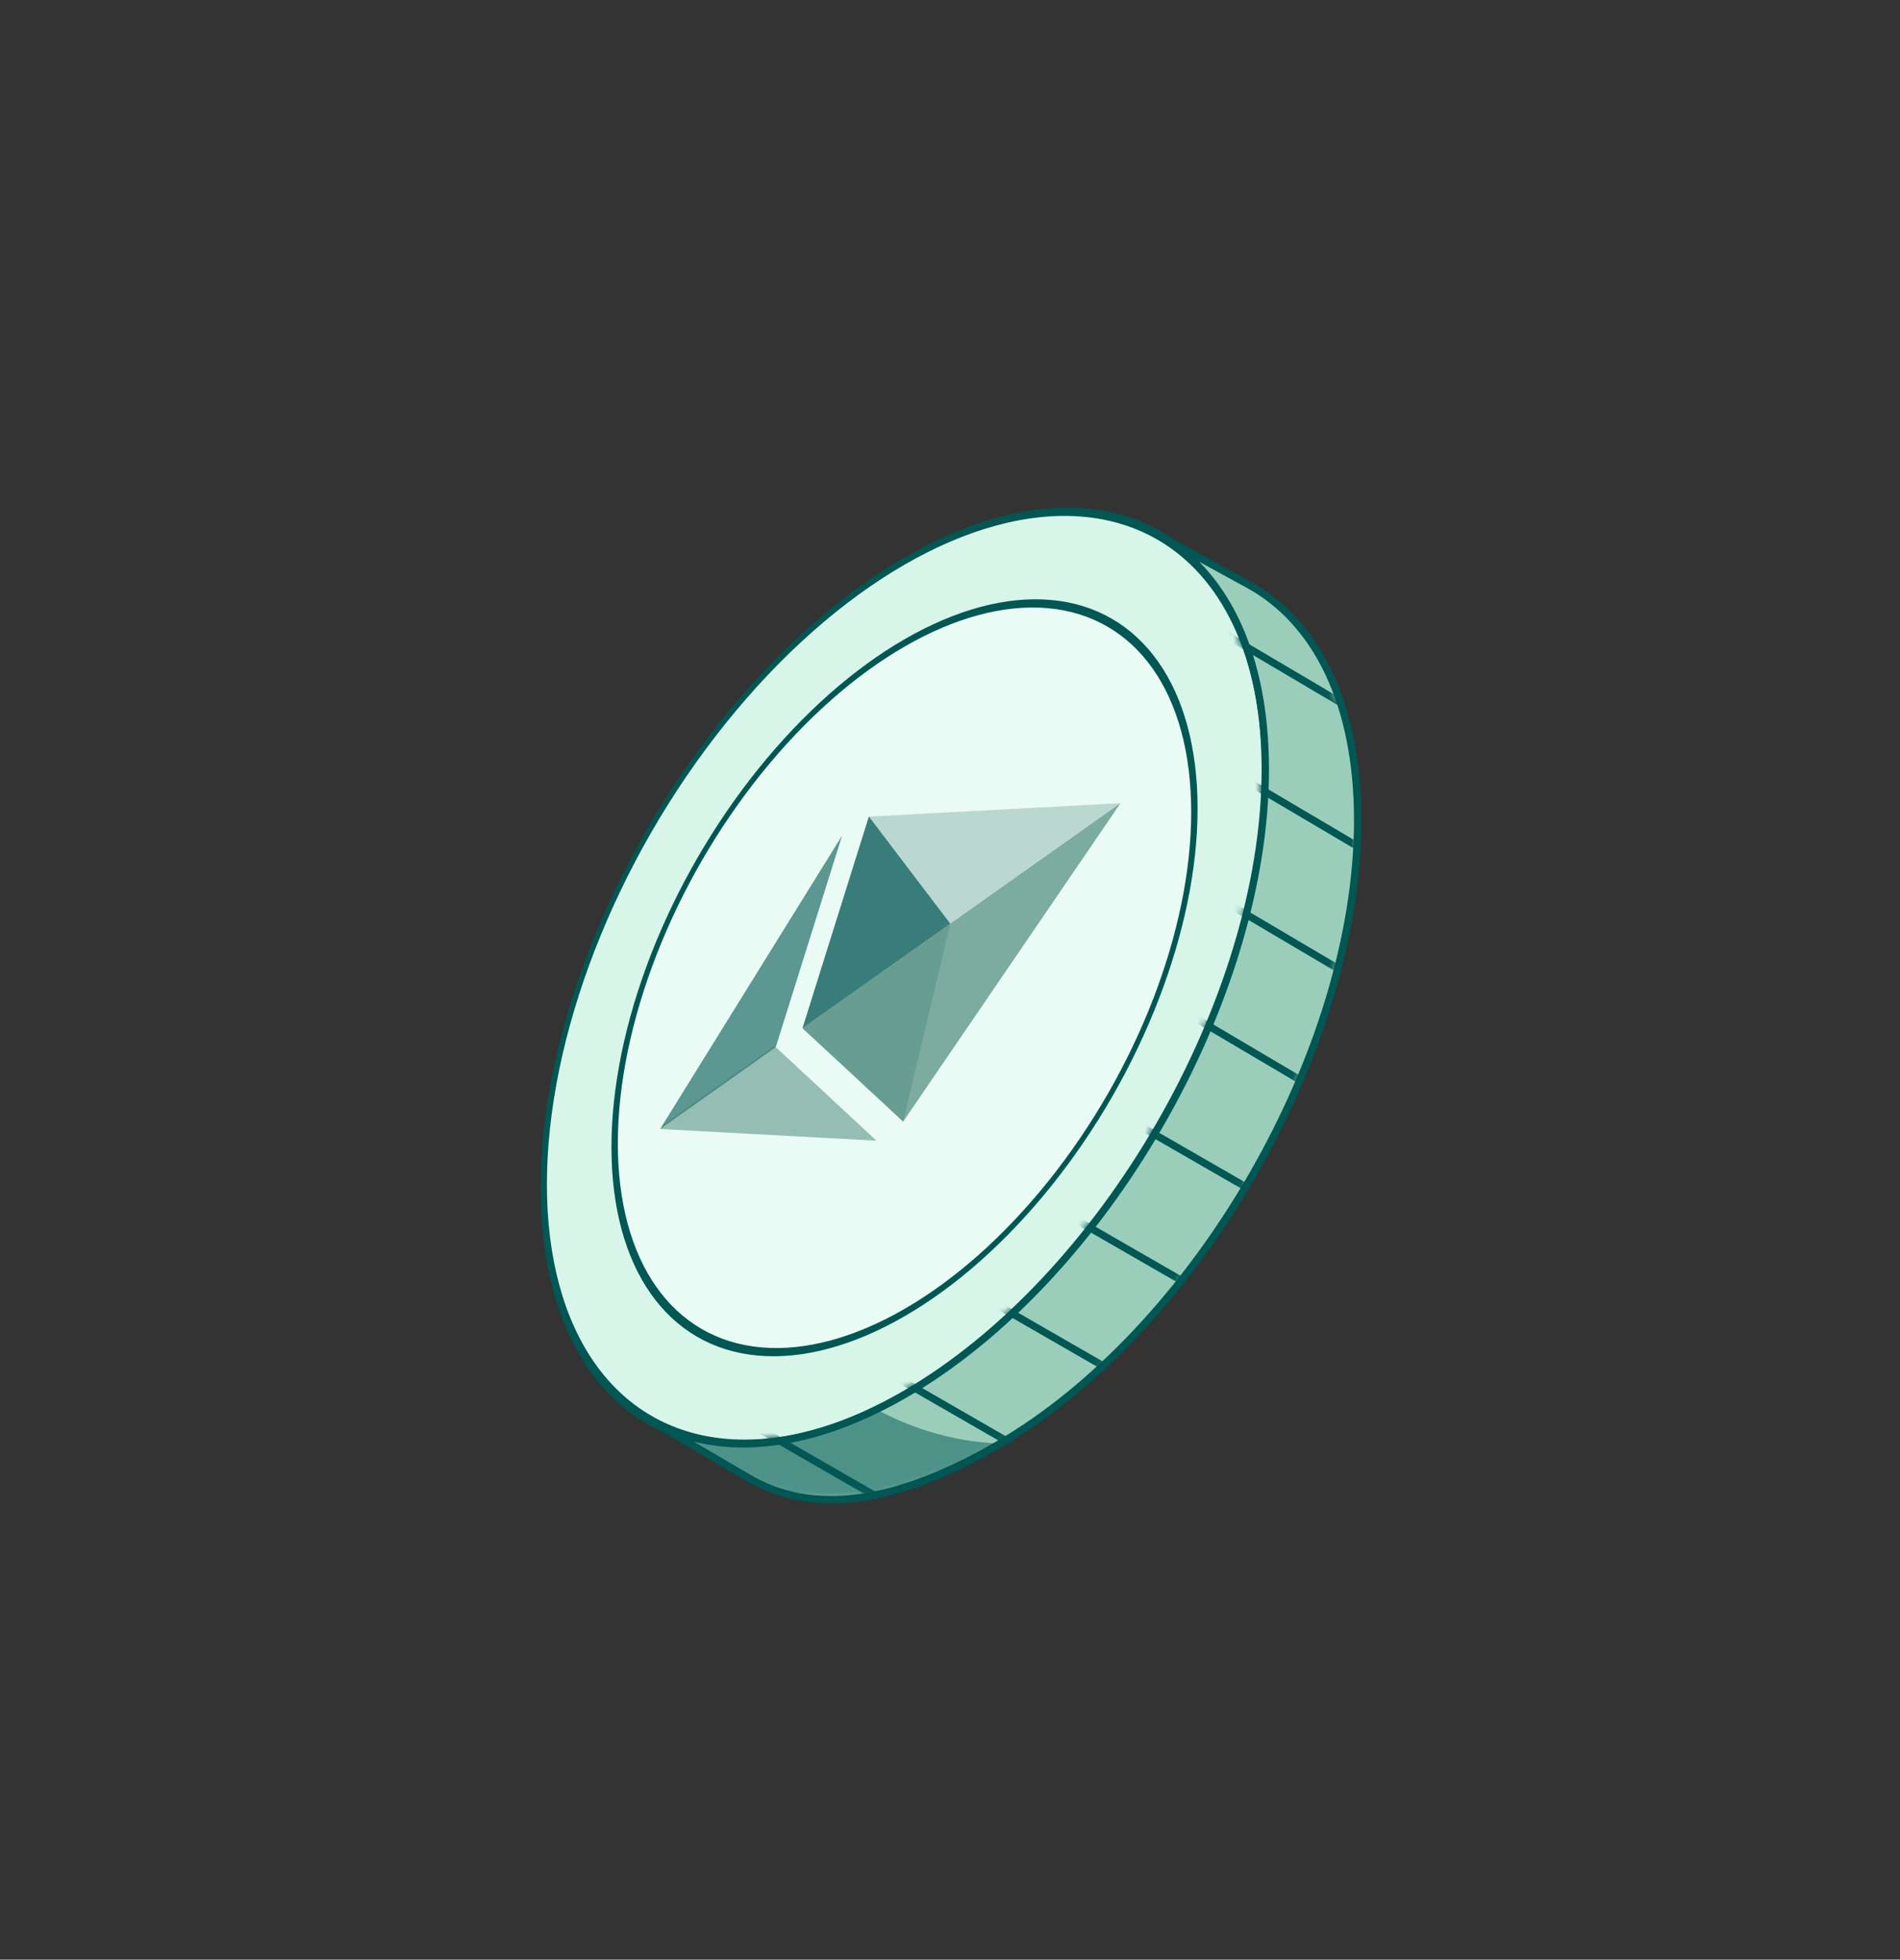 <svg width="258" height="266" viewBox="0 0 258 266" fill="none" xmlns="http://www.w3.org/2000/svg">
<rect x="0" y="0" width="258" height="266" fill="#333333" stroke="none"/>
<ellipse rx="56.572" ry="56.572" transform="matrix(0.866 -0.5 7.5225e-05 -1 122.821 132.722)" fill="#D8F5EA" stroke="#015754"/>
<circle r="45.453" transform="matrix(0.866 -0.5 7.5225e-05 -1 122.824 132.723)" fill="#EAFAF4" stroke="#015754"/>
<path d="M158.035 73.056C166.566 78.311 171.815 89.149 171.814 104.435C171.812 135.679 149.875 173.672 122.817 189.294C109.164 197.176 96.817 197.857 87.933 192.584C87.927 192.584 87.922 192.584 87.916 192.584L101.456 200.508C110.345 205.832 121.669 204.101 135.362 196.196C162.42 180.574 184.357 142.581 184.359 111.337C184.361 95.405 178.658 84.304 169.48 79.321L158.035 73.056Z" fill="#9ACEBB" stroke="#015754"/>
<mask id="mask0_655_1483" style="mask-type:alpha" maskUnits="userSpaceOnUse" x="86" y="72" width="99" height="132">
<path d="M158.034 73.056C166.565 78.311 171.815 89.15 171.814 104.436C171.811 135.68 149.874 173.672 122.816 189.294C109.164 197.176 96.817 197.857 87.933 192.584C87.927 192.584 87.921 192.584 87.915 192.584L99.657 199.596L99.657 199.587C108.547 204.911 120.927 204.249 134.62 196.344C161.678 180.722 183.615 142.729 183.617 111.485C183.618 95.553 177.916 84.452 168.738 79.469L158.034 73.056Z" fill="#9ACEBB" stroke="#015754"/>
</mask>
<g mask="url(#mask0_655_1483)">
<path opacity="0.5" d="M119.066 191.32C126.569 195.511 143.37 200.546 156.517 187.998C157.3 187.223 157.982 186.509 158.55 185.88C157.883 186.636 157.205 187.341 156.517 187.998C150.617 193.836 138.975 203.132 126.89 205.862C123.829 206.787 115.732 207.738 107.832 204.141L91.465 194.691C95.681 196.394 107.104 198.104 119.066 191.32Z" fill="#015754"/>
<path d="M156.565 224.768L73.822 177.119M174.868 217.581L92.125 169.932M193.172 210.394L110.429 162.745M211.475 203.207L128.732 155.558M229.779 196.02L147.035 148.371M248.082 188.833L150.413 131.171M244.704 168.678L147.035 111.016M241.326 148.523L143.657 90.861M237.948 128.368L140.279 70.706" stroke="#015754"/>
</g>
<path opacity="0.7" d="M152.152 109.022L108.971 139.57L122.642 152.245L152.152 109.022Z" fill="#4D8A7C"/>
<path opacity="0.3" d="M152.152 109.02L117.986 110.844L108.972 139.569L129.036 125.374L152.152 109.02Z" fill="#4D8A7C"/>
<path opacity="0.54" d="M105.341 142.14L105.024 142.089L90.299 152.506L89.637 153.249L119.007 154.833L105.341 142.14Z" fill="#4D8A7C"/>
<path opacity="0.8" d="M89.636 153.249L105.339 142.14L114.348 113.42L89.636 153.249Z" fill="#397E7A"/>
<path opacity="0.4" d="M108.971 139.571L122.641 152.247L129.035 125.377L108.971 139.571Z" fill="#4D8A7C"/>
<path opacity="0.7" d="M117.985 110.844L108.971 139.568L129.035 125.374L117.985 110.844Z" fill="#015754"/>
</svg>

